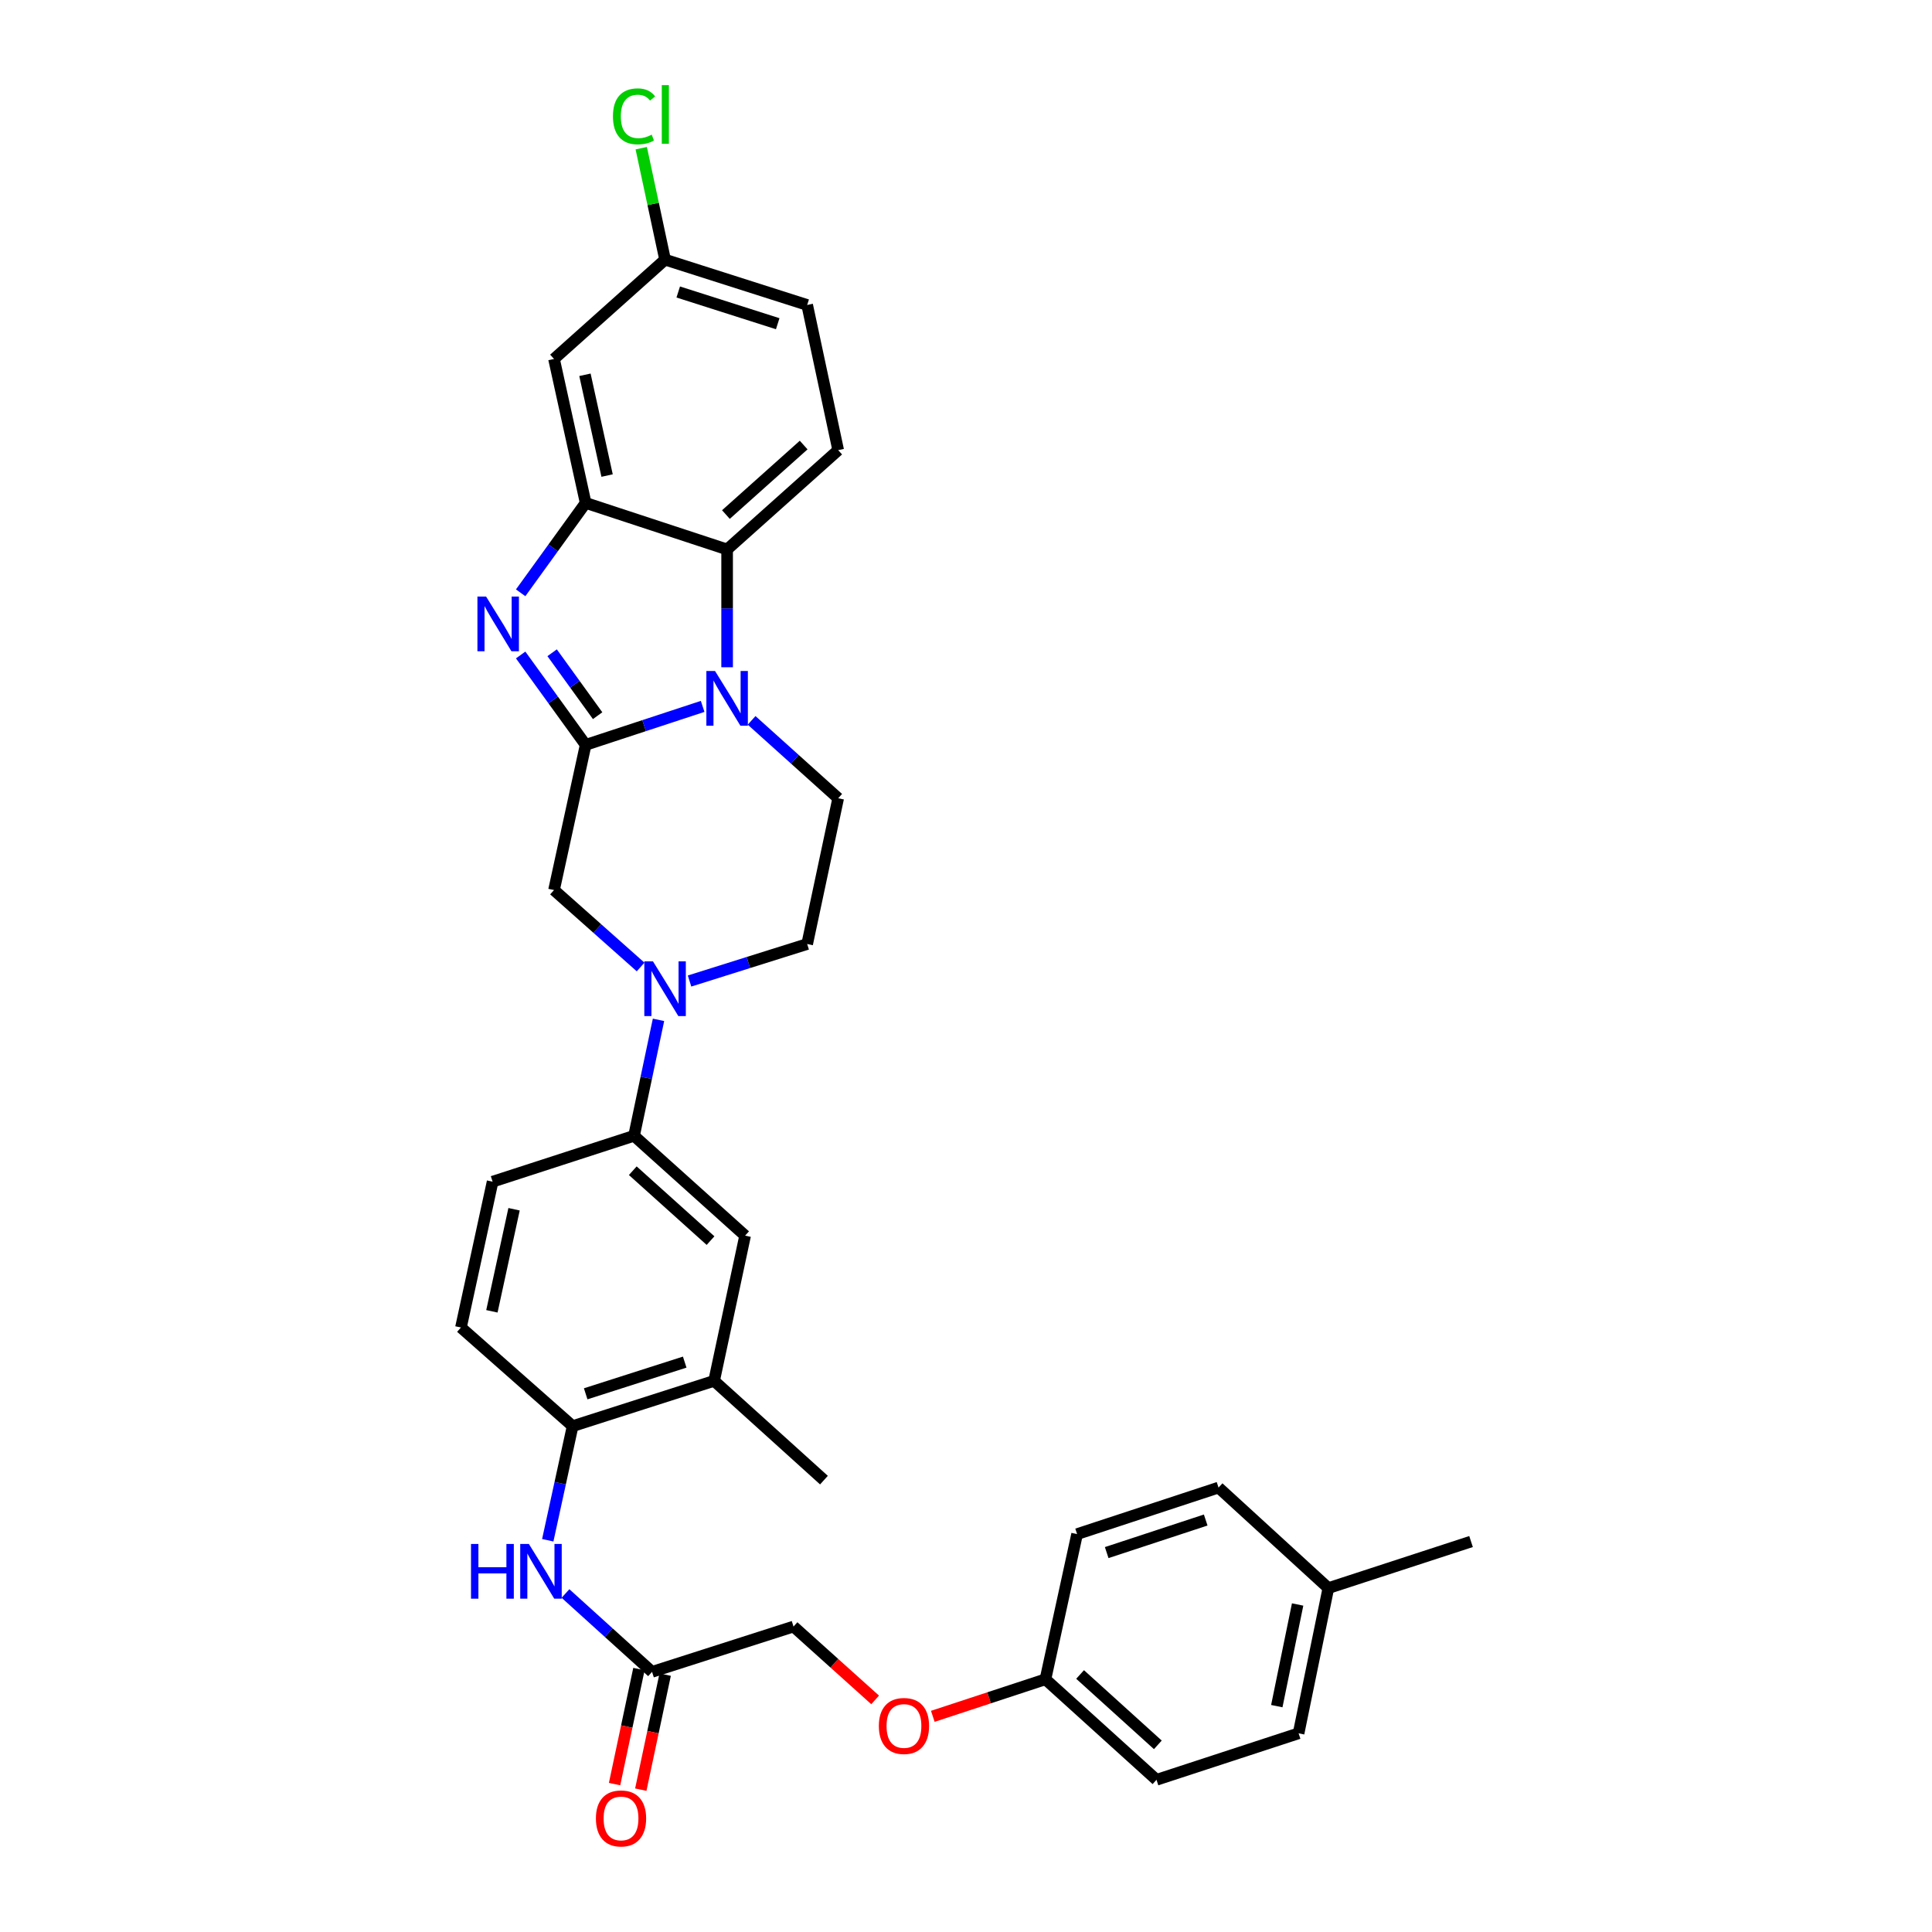 <?xml version='1.0' encoding='iso-8859-1'?>
<svg version='1.1' baseProfile='full'
              xmlns='http://www.w3.org/2000/svg'
                      xmlns:rdkit='http://www.rdkit.org/xml'
                      xmlns:xlink='http://www.w3.org/1999/xlink'
                  xml:space='preserve'
width='1000px' height='1000px' viewBox='0 0 1000 1000'>
<!-- END OF HEADER -->
<rect style='opacity:1.0;fill:#FFFFFF;stroke:none' width='1000' height='1000' x='0' y='0'> </rect>
<path class='bond-0' d='M 303.132,385.544 L 333.411,375.585' style='fill:none;fill-rule:evenodd;stroke:#000000;stroke-width:6px;stroke-linecap:butt;stroke-linejoin:miter;stroke-opacity:1' />
<path class='bond-0' d='M 333.411,375.585 L 363.689,365.626' style='fill:none;fill-rule:evenodd;stroke:#0000FF;stroke-width:6px;stroke-linecap:butt;stroke-linejoin:miter;stroke-opacity:1' />
<path class='bond-1' d='M 303.132,385.544 L 286.311,362.282' style='fill:none;fill-rule:evenodd;stroke:#000000;stroke-width:6px;stroke-linecap:butt;stroke-linejoin:miter;stroke-opacity:1' />
<path class='bond-1' d='M 286.311,362.282 L 269.491,339.02' style='fill:none;fill-rule:evenodd;stroke:#0000FF;stroke-width:6px;stroke-linecap:butt;stroke-linejoin:miter;stroke-opacity:1' />
<path class='bond-1' d='M 309.331,370.434 L 297.556,354.151' style='fill:none;fill-rule:evenodd;stroke:#000000;stroke-width:6px;stroke-linecap:butt;stroke-linejoin:miter;stroke-opacity:1' />
<path class='bond-1' d='M 297.556,354.151 L 285.782,337.867' style='fill:none;fill-rule:evenodd;stroke:#0000FF;stroke-width:6px;stroke-linecap:butt;stroke-linejoin:miter;stroke-opacity:1' />
<path class='bond-5' d='M 303.132,385.544 L 286.757,460.695' style='fill:none;fill-rule:evenodd;stroke:#000000;stroke-width:6px;stroke-linecap:butt;stroke-linejoin:miter;stroke-opacity:1' />
<path class='bond-3' d='M 376.356,345.373 L 376.356,314.881' style='fill:none;fill-rule:evenodd;stroke:#0000FF;stroke-width:6px;stroke-linecap:butt;stroke-linejoin:miter;stroke-opacity:1' />
<path class='bond-3' d='M 376.356,314.881 L 376.356,284.389' style='fill:none;fill-rule:evenodd;stroke:#000000;stroke-width:6px;stroke-linecap:butt;stroke-linejoin:miter;stroke-opacity:1' />
<path class='bond-7' d='M 389.029,372.86 L 411.437,393.017' style='fill:none;fill-rule:evenodd;stroke:#0000FF;stroke-width:6px;stroke-linecap:butt;stroke-linejoin:miter;stroke-opacity:1' />
<path class='bond-7' d='M 411.437,393.017 L 433.845,413.174' style='fill:none;fill-rule:evenodd;stroke:#000000;stroke-width:6px;stroke-linecap:butt;stroke-linejoin:miter;stroke-opacity:1' />
<path class='bond-2' d='M 269.489,306.836 L 286.311,283.57' style='fill:none;fill-rule:evenodd;stroke:#0000FF;stroke-width:6px;stroke-linecap:butt;stroke-linejoin:miter;stroke-opacity:1' />
<path class='bond-2' d='M 286.311,283.57 L 303.132,260.304' style='fill:none;fill-rule:evenodd;stroke:#000000;stroke-width:6px;stroke-linecap:butt;stroke-linejoin:miter;stroke-opacity:1' />
<path class='bond-10' d='M 303.132,260.304 L 286.757,185.793' style='fill:none;fill-rule:evenodd;stroke:#000000;stroke-width:6px;stroke-linecap:butt;stroke-linejoin:miter;stroke-opacity:1' />
<path class='bond-10' d='M 314.229,246.149 L 302.767,193.991' style='fill:none;fill-rule:evenodd;stroke:#000000;stroke-width:6px;stroke-linecap:butt;stroke-linejoin:miter;stroke-opacity:1' />
<path class='bond-32' d='M 303.132,260.304 L 376.356,284.389' style='fill:none;fill-rule:evenodd;stroke:#000000;stroke-width:6px;stroke-linecap:butt;stroke-linejoin:miter;stroke-opacity:1' />
<path class='bond-14' d='M 376.356,284.389 L 433.845,232.99' style='fill:none;fill-rule:evenodd;stroke:#000000;stroke-width:6px;stroke-linecap:butt;stroke-linejoin:miter;stroke-opacity:1' />
<path class='bond-14' d='M 375.73,266.334 L 415.973,230.354' style='fill:none;fill-rule:evenodd;stroke:#000000;stroke-width:6px;stroke-linecap:butt;stroke-linejoin:miter;stroke-opacity:1' />
<path class='bond-4' d='M 331.577,500.513 L 309.167,480.604' style='fill:none;fill-rule:evenodd;stroke:#0000FF;stroke-width:6px;stroke-linecap:butt;stroke-linejoin:miter;stroke-opacity:1' />
<path class='bond-4' d='M 309.167,480.604 L 286.757,460.695' style='fill:none;fill-rule:evenodd;stroke:#000000;stroke-width:6px;stroke-linecap:butt;stroke-linejoin:miter;stroke-opacity:1' />
<path class='bond-6' d='M 340.841,527.868 L 334.511,557.876' style='fill:none;fill-rule:evenodd;stroke:#0000FF;stroke-width:6px;stroke-linecap:butt;stroke-linejoin:miter;stroke-opacity:1' />
<path class='bond-6' d='M 334.511,557.876 L 328.18,587.885' style='fill:none;fill-rule:evenodd;stroke:#000000;stroke-width:6px;stroke-linecap:butt;stroke-linejoin:miter;stroke-opacity:1' />
<path class='bond-15' d='M 356.907,507.778 L 387.35,498.202' style='fill:none;fill-rule:evenodd;stroke:#0000FF;stroke-width:6px;stroke-linecap:butt;stroke-linejoin:miter;stroke-opacity:1' />
<path class='bond-15' d='M 387.35,498.202 L 417.794,488.627' style='fill:none;fill-rule:evenodd;stroke:#000000;stroke-width:6px;stroke-linecap:butt;stroke-linejoin:miter;stroke-opacity:1' />
<path class='bond-12' d='M 328.18,587.885 L 385.669,639.569' style='fill:none;fill-rule:evenodd;stroke:#000000;stroke-width:6px;stroke-linecap:butt;stroke-linejoin:miter;stroke-opacity:1' />
<path class='bond-12' d='M 327.526,605.958 L 367.768,642.137' style='fill:none;fill-rule:evenodd;stroke:#000000;stroke-width:6px;stroke-linecap:butt;stroke-linejoin:miter;stroke-opacity:1' />
<path class='bond-16' d='M 328.18,587.885 L 254.971,611.638' style='fill:none;fill-rule:evenodd;stroke:#000000;stroke-width:6px;stroke-linecap:butt;stroke-linejoin:miter;stroke-opacity:1' />
<path class='bond-33' d='M 433.845,413.174 L 417.794,488.627' style='fill:none;fill-rule:evenodd;stroke:#000000;stroke-width:6px;stroke-linecap:butt;stroke-linejoin:miter;stroke-opacity:1' />
<path class='bond-8' d='M 283.518,797.234 L 289.956,767.7' style='fill:none;fill-rule:evenodd;stroke:#0000FF;stroke-width:6px;stroke-linecap:butt;stroke-linejoin:miter;stroke-opacity:1' />
<path class='bond-8' d='M 289.956,767.7 L 296.394,738.165' style='fill:none;fill-rule:evenodd;stroke:#000000;stroke-width:6px;stroke-linecap:butt;stroke-linejoin:miter;stroke-opacity:1' />
<path class='bond-11' d='M 292.69,824.791 L 315.095,845.07' style='fill:none;fill-rule:evenodd;stroke:#0000FF;stroke-width:6px;stroke-linecap:butt;stroke-linejoin:miter;stroke-opacity:1' />
<path class='bond-11' d='M 315.095,845.07 L 337.501,865.348' style='fill:none;fill-rule:evenodd;stroke:#000000;stroke-width:6px;stroke-linecap:butt;stroke-linejoin:miter;stroke-opacity:1' />
<path class='bond-9' d='M 296.394,738.165 L 238.589,687.113' style='fill:none;fill-rule:evenodd;stroke:#000000;stroke-width:6px;stroke-linecap:butt;stroke-linejoin:miter;stroke-opacity:1' />
<path class='bond-35' d='M 296.394,738.165 L 369.618,714.729' style='fill:none;fill-rule:evenodd;stroke:#000000;stroke-width:6px;stroke-linecap:butt;stroke-linejoin:miter;stroke-opacity:1' />
<path class='bond-35' d='M 303.148,721.433 L 354.404,705.028' style='fill:none;fill-rule:evenodd;stroke:#000000;stroke-width:6px;stroke-linecap:butt;stroke-linejoin:miter;stroke-opacity:1' />
<path class='bond-19' d='M 286.757,185.793 L 344.239,134.394' style='fill:none;fill-rule:evenodd;stroke:#000000;stroke-width:6px;stroke-linecap:butt;stroke-linejoin:miter;stroke-opacity:1' />
<path class='bond-18' d='M 330.713,863.909 L 324.406,893.677' style='fill:none;fill-rule:evenodd;stroke:#000000;stroke-width:6px;stroke-linecap:butt;stroke-linejoin:miter;stroke-opacity:1' />
<path class='bond-18' d='M 324.406,893.677 L 318.099,923.444' style='fill:none;fill-rule:evenodd;stroke:#FF0000;stroke-width:6px;stroke-linecap:butt;stroke-linejoin:miter;stroke-opacity:1' />
<path class='bond-18' d='M 344.289,866.786 L 337.981,896.553' style='fill:none;fill-rule:evenodd;stroke:#000000;stroke-width:6px;stroke-linecap:butt;stroke-linejoin:miter;stroke-opacity:1' />
<path class='bond-18' d='M 337.981,896.553 L 331.674,926.32' style='fill:none;fill-rule:evenodd;stroke:#FF0000;stroke-width:6px;stroke-linecap:butt;stroke-linejoin:miter;stroke-opacity:1' />
<path class='bond-21' d='M 337.501,865.348 L 410.725,841.896' style='fill:none;fill-rule:evenodd;stroke:#000000;stroke-width:6px;stroke-linecap:butt;stroke-linejoin:miter;stroke-opacity:1' />
<path class='bond-13' d='M 385.669,639.569 L 369.618,714.729' style='fill:none;fill-rule:evenodd;stroke:#000000;stroke-width:6px;stroke-linecap:butt;stroke-linejoin:miter;stroke-opacity:1' />
<path class='bond-30' d='M 369.618,714.729 L 426.475,766.112' style='fill:none;fill-rule:evenodd;stroke:#000000;stroke-width:6px;stroke-linecap:butt;stroke-linejoin:miter;stroke-opacity:1' />
<path class='bond-22' d='M 433.845,232.99 L 417.794,157.854' style='fill:none;fill-rule:evenodd;stroke:#000000;stroke-width:6px;stroke-linecap:butt;stroke-linejoin:miter;stroke-opacity:1' />
<path class='bond-17' d='M 254.971,611.638 L 238.589,687.113' style='fill:none;fill-rule:evenodd;stroke:#000000;stroke-width:6px;stroke-linecap:butt;stroke-linejoin:miter;stroke-opacity:1' />
<path class='bond-17' d='M 266.075,625.903 L 254.607,678.736' style='fill:none;fill-rule:evenodd;stroke:#000000;stroke-width:6px;stroke-linecap:butt;stroke-linejoin:miter;stroke-opacity:1' />
<path class='bond-24' d='M 344.239,134.394 L 338.075,105.549' style='fill:none;fill-rule:evenodd;stroke:#000000;stroke-width:6px;stroke-linecap:butt;stroke-linejoin:miter;stroke-opacity:1' />
<path class='bond-24' d='M 338.075,105.549 L 331.911,76.704' style='fill:none;fill-rule:evenodd;stroke:#00CC00;stroke-width:6px;stroke-linecap:butt;stroke-linejoin:miter;stroke-opacity:1' />
<path class='bond-34' d='M 344.239,134.394 L 417.794,157.854' style='fill:none;fill-rule:evenodd;stroke:#000000;stroke-width:6px;stroke-linecap:butt;stroke-linejoin:miter;stroke-opacity:1' />
<path class='bond-34' d='M 351.056,151.134 L 402.544,167.556' style='fill:none;fill-rule:evenodd;stroke:#000000;stroke-width:6px;stroke-linecap:butt;stroke-linejoin:miter;stroke-opacity:1' />
<path class='bond-20' d='M 452.969,879.866 L 431.847,860.881' style='fill:none;fill-rule:evenodd;stroke:#FF0000;stroke-width:6px;stroke-linecap:butt;stroke-linejoin:miter;stroke-opacity:1' />
<path class='bond-20' d='M 431.847,860.881 L 410.725,841.896' style='fill:none;fill-rule:evenodd;stroke:#000000;stroke-width:6px;stroke-linecap:butt;stroke-linejoin:miter;stroke-opacity:1' />
<path class='bond-23' d='M 482.818,888.37 L 511.97,878.782' style='fill:none;fill-rule:evenodd;stroke:#FF0000;stroke-width:6px;stroke-linecap:butt;stroke-linejoin:miter;stroke-opacity:1' />
<path class='bond-23' d='M 511.97,878.782 L 541.122,869.195' style='fill:none;fill-rule:evenodd;stroke:#000000;stroke-width:6px;stroke-linecap:butt;stroke-linejoin:miter;stroke-opacity:1' />
<path class='bond-26' d='M 541.122,869.195 L 557.505,794.051' style='fill:none;fill-rule:evenodd;stroke:#000000;stroke-width:6px;stroke-linecap:butt;stroke-linejoin:miter;stroke-opacity:1' />
<path class='bond-27' d='M 541.122,869.195 L 598.604,921.225' style='fill:none;fill-rule:evenodd;stroke:#000000;stroke-width:6px;stroke-linecap:butt;stroke-linejoin:miter;stroke-opacity:1' />
<path class='bond-27' d='M 559.057,866.711 L 599.294,903.133' style='fill:none;fill-rule:evenodd;stroke:#000000;stroke-width:6px;stroke-linecap:butt;stroke-linejoin:miter;stroke-opacity:1' />
<path class='bond-25' d='M 687.555,821.998 L 672.151,897.157' style='fill:none;fill-rule:evenodd;stroke:#000000;stroke-width:6px;stroke-linecap:butt;stroke-linejoin:miter;stroke-opacity:1' />
<path class='bond-25' d='M 671.65,830.485 L 660.868,883.097' style='fill:none;fill-rule:evenodd;stroke:#000000;stroke-width:6px;stroke-linecap:butt;stroke-linejoin:miter;stroke-opacity:1' />
<path class='bond-31' d='M 687.555,821.998 L 761.411,797.898' style='fill:none;fill-rule:evenodd;stroke:#000000;stroke-width:6px;stroke-linecap:butt;stroke-linejoin:miter;stroke-opacity:1' />
<path class='bond-36' d='M 687.555,821.998 L 630.713,769.967' style='fill:none;fill-rule:evenodd;stroke:#000000;stroke-width:6px;stroke-linecap:butt;stroke-linejoin:miter;stroke-opacity:1' />
<path class='bond-28' d='M 557.505,794.051 L 630.713,769.967' style='fill:none;fill-rule:evenodd;stroke:#000000;stroke-width:6px;stroke-linecap:butt;stroke-linejoin:miter;stroke-opacity:1' />
<path class='bond-28' d='M 572.823,803.62 L 624.069,786.761' style='fill:none;fill-rule:evenodd;stroke:#000000;stroke-width:6px;stroke-linecap:butt;stroke-linejoin:miter;stroke-opacity:1' />
<path class='bond-29' d='M 598.604,921.225 L 672.151,897.157' style='fill:none;fill-rule:evenodd;stroke:#000000;stroke-width:6px;stroke-linecap:butt;stroke-linejoin:miter;stroke-opacity:1' />
<path  class='atom-1' d='M 370.096 347.3
L 379.376 362.3
Q 380.296 363.78, 381.776 366.46
Q 383.256 369.14, 383.336 369.3
L 383.336 347.3
L 387.096 347.3
L 387.096 375.62
L 383.216 375.62
L 373.256 359.22
Q 372.096 357.3, 370.856 355.1
Q 369.656 352.9, 369.296 352.22
L 369.296 375.62
L 365.616 375.62
L 365.616 347.3
L 370.096 347.3
' fill='#0000FF'/>
<path  class='atom-2' d='M 251.595 308.768
L 260.875 323.768
Q 261.795 325.248, 263.275 327.928
Q 264.755 330.608, 264.835 330.768
L 264.835 308.768
L 268.595 308.768
L 268.595 337.088
L 264.715 337.088
L 254.755 320.688
Q 253.595 318.768, 252.355 316.568
Q 251.155 314.368, 250.795 313.688
L 250.795 337.088
L 247.115 337.088
L 247.115 308.768
L 251.595 308.768
' fill='#0000FF'/>
<path  class='atom-5' d='M 337.979 497.603
L 347.259 512.603
Q 348.179 514.083, 349.659 516.763
Q 351.139 519.443, 351.219 519.603
L 351.219 497.603
L 354.979 497.603
L 354.979 525.923
L 351.099 525.923
L 341.139 509.523
Q 339.979 507.603, 338.739 505.403
Q 337.539 503.203, 337.179 502.523
L 337.179 525.923
L 333.499 525.923
L 333.499 497.603
L 337.979 497.603
' fill='#0000FF'/>
<path  class='atom-9' d='M 243.792 799.157
L 247.632 799.157
L 247.632 811.197
L 262.112 811.197
L 262.112 799.157
L 265.952 799.157
L 265.952 827.477
L 262.112 827.477
L 262.112 814.397
L 247.632 814.397
L 247.632 827.477
L 243.792 827.477
L 243.792 799.157
' fill='#0000FF'/>
<path  class='atom-9' d='M 273.752 799.157
L 283.032 814.157
Q 283.952 815.637, 285.432 818.317
Q 286.912 820.997, 286.992 821.157
L 286.992 799.157
L 290.752 799.157
L 290.752 827.477
L 286.872 827.477
L 276.912 811.077
Q 275.752 809.157, 274.512 806.957
Q 273.312 804.757, 272.952 804.077
L 272.952 827.477
L 269.272 827.477
L 269.272 799.157
L 273.752 799.157
' fill='#0000FF'/>
<path  class='atom-19' d='M 308.442 941.219
Q 308.442 934.419, 311.802 930.619
Q 315.162 926.819, 321.442 926.819
Q 327.722 926.819, 331.082 930.619
Q 334.442 934.419, 334.442 941.219
Q 334.442 948.099, 331.042 952.019
Q 327.642 955.899, 321.442 955.899
Q 315.202 955.899, 311.802 952.019
Q 308.442 948.139, 308.442 941.219
M 321.442 952.699
Q 325.762 952.699, 328.082 949.819
Q 330.442 946.899, 330.442 941.219
Q 330.442 935.659, 328.082 932.859
Q 325.762 930.019, 321.442 930.019
Q 317.122 930.019, 314.762 932.819
Q 312.442 935.619, 312.442 941.219
Q 312.442 946.939, 314.762 949.819
Q 317.122 952.699, 321.442 952.699
' fill='#FF0000'/>
<path  class='atom-21' d='M 454.89 893.359
Q 454.89 886.559, 458.25 882.759
Q 461.61 878.959, 467.89 878.959
Q 474.17 878.959, 477.53 882.759
Q 480.89 886.559, 480.89 893.359
Q 480.89 900.239, 477.49 904.159
Q 474.09 908.039, 467.89 908.039
Q 461.65 908.039, 458.25 904.159
Q 454.89 900.279, 454.89 893.359
M 467.89 904.839
Q 472.21 904.839, 474.53 901.959
Q 476.89 899.039, 476.89 893.359
Q 476.89 887.799, 474.53 884.999
Q 472.21 882.159, 467.89 882.159
Q 463.57 882.159, 461.21 884.959
Q 458.89 887.759, 458.89 893.359
Q 458.89 899.079, 461.21 901.959
Q 463.57 904.839, 467.89 904.839
' fill='#FF0000'/>
<path  class='atom-25' d='M 317.26 60.222
Q 317.26 53.182, 320.54 49.502
Q 323.86 45.782, 330.14 45.782
Q 335.98 45.782, 339.1 49.903
L 336.46 52.062
Q 334.18 49.062, 330.14 49.062
Q 325.86 49.062, 323.58 51.943
Q 321.34 54.782, 321.34 60.222
Q 321.34 65.823, 323.66 68.703
Q 326.02 71.582, 330.58 71.582
Q 333.7 71.582, 337.34 69.703
L 338.46 72.703
Q 336.98 73.662, 334.74 74.222
Q 332.5 74.782, 330.02 74.782
Q 323.86 74.782, 320.54 71.022
Q 317.26 67.263, 317.26 60.222
' fill='#00CC00'/>
<path  class='atom-25' d='M 342.54 44.062
L 346.22 44.062
L 346.22 74.422
L 342.54 74.422
L 342.54 44.062
' fill='#00CC00'/>
</svg>
